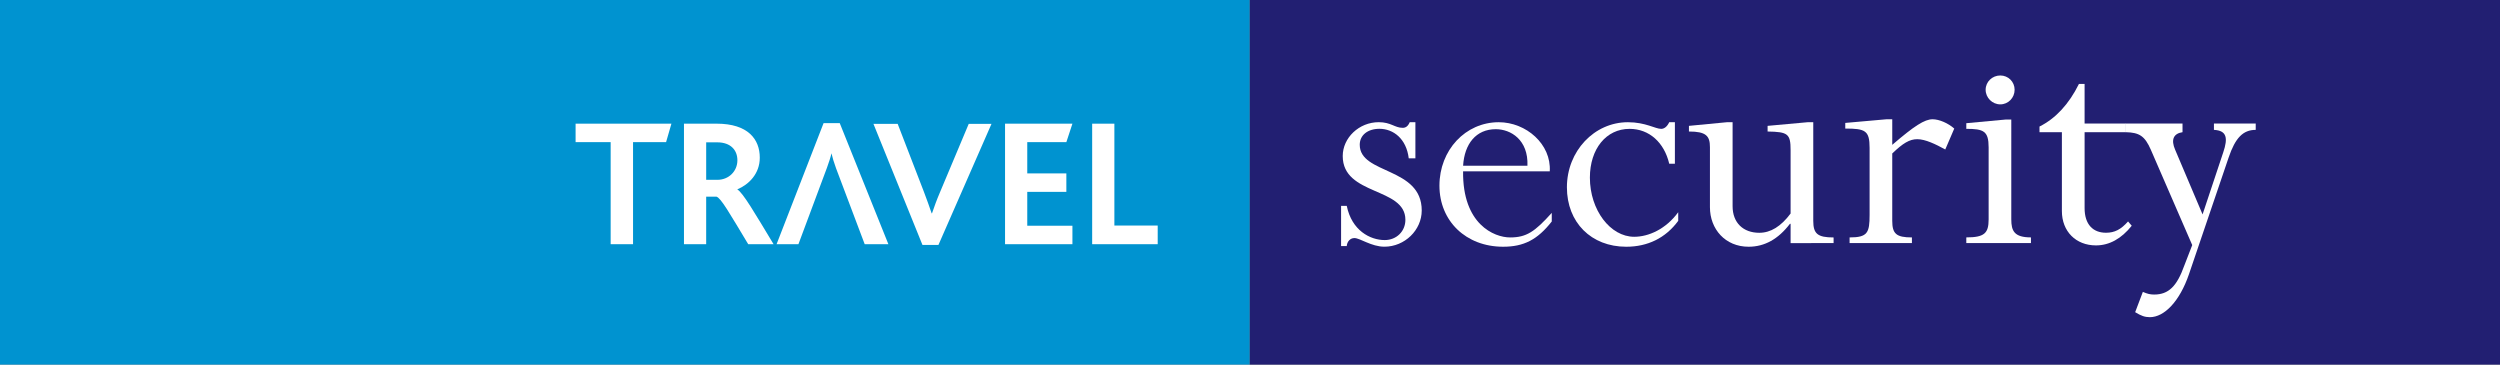 <?xml version="1.0" encoding="utf-8"?>
<!-- Generator: Adobe Illustrator 15.0.0, SVG Export Plug-In . SVG Version: 6.00 Build 0)  -->
<!DOCTYPE svg PUBLIC "-//W3C//DTD SVG 1.1//EN" "http://www.w3.org/Graphics/SVG/1.1/DTD/svg11.dtd">
<svg version="1.1" id="Layer_1" xmlns="http://www.w3.org/2000/svg" xmlns:xlink="http://www.w3.org/1999/xlink" x="0px" y="0px"
	 width="240px" height="35px" viewBox="0 0 240 35" enable-background="new 0 0 240 35" xml:space="preserve">
<rect x="0" y="0" width="240" height="35" fill="#808080" stroke="none"/>
<g>
	<rect x="119.955" fill-rule="evenodd" clip-rule="evenodd" fill="#221F72" width="120.045" height="35"/>
	<rect y="0.002" fill-rule="evenodd" clip-rule="evenodd" fill="#0093D0" width="119.961" height="34.998"/>
	<g>
		<polygon fill-rule="evenodd" clip-rule="evenodd" fill="#FFFFFF" points="64.456,11.873 55.257,11.873 55.257,13.646 
			58.623,13.646 58.623,23.443 60.772,23.443 60.772,13.646 63.944,13.646 		"/>
		<path fill-rule="evenodd" clip-rule="evenodd" fill="#FFFFFF" d="M74.262,23.443c-1.779-2.95-2.943-4.951-3.472-5.25v-0.018
			c1.093-0.457,2.149-1.492,2.149-3.037c0-1.772-1.128-3.266-4.141-3.266h-3.137v11.57h2.132v-4.564h0.987
			c0.44,0.141,1.251,1.58,3.048,4.564H74.262z M70.79,15.385c0,1.053-0.828,1.878-1.921,1.878h-1.075v-3.599h1.058
			C70.173,13.665,70.79,14.437,70.79,15.385z"/>
		<path fill-rule="evenodd" clip-rule="evenodd" fill="#FFFFFF" d="M95.184,11.891h-2.186l-2.767,6.584
			c-0.316,0.737-0.547,1.387-0.758,2.002h-0.036c-0.21-0.633-0.476-1.354-0.739-2.055l-2.521-6.531h-2.326l4.705,11.623h1.534
			L95.184,11.891z"/>
		<polygon fill-rule="evenodd" clip-rule="evenodd" fill="#FFFFFF" points="102.953,23.443 102.953,21.67 98.617,21.67 
			98.617,18.422 102.37,18.422 102.37,16.648 98.617,16.648 98.617,13.646 102.37,13.646 102.953,11.873 96.484,11.873 
			96.484,23.443 		"/>
		<polygon fill-rule="evenodd" clip-rule="evenodd" fill="#FFFFFF" points="111.139,23.443 111.139,21.652 106.98,21.652 
			106.98,11.873 104.848,11.873 104.848,23.443 		"/>
		<path fill-rule="evenodd" clip-rule="evenodd" fill="#FFFFFF" d="M83.01,23.441l-2.749-7.286c-0.211-0.579-0.352-1.053-0.44-1.439
			c-0.087,0.404-0.247,0.86-0.44,1.405l-2.731,7.32h-2.098l4.512-11.622h1.551l4.67,11.622H83.01z"/>
	</g>
	<g>
		<path fill-rule="evenodd" clip-rule="evenodd" fill="#FFFFFF" d="M135.878,15.204V11.73h-0.544
			c-0.16,0.382-0.383,0.542-0.672,0.542c-0.769,0-1.12-0.542-2.305-0.542c-1.887,0-3.455,1.498-3.455,3.25
			c0,3.826,6.016,2.965,6.016,6.121c0,1.115-0.863,1.945-1.983,1.945c-1.408,0-3.168-0.926-3.647-3.283h-0.544v3.857h0.544
			c0.031-0.416,0.319-0.766,0.735-0.766c0.544,0,1.632,0.829,2.88,0.829c1.951,0,3.583-1.595,3.583-3.476
			c0-4.207-5.951-3.442-5.951-6.312c0-0.924,0.768-1.53,1.889-1.53c1.343,0,2.592,0.956,2.815,2.836H135.878z"/>
		<path fill-rule="evenodd" clip-rule="evenodd" fill="#FFFFFF" d="M148.777,16.45c0.16-2.613-2.271-4.717-4.896-4.717
			c-3.199,0-5.695,2.678-5.695,6.088c0,3.411,2.56,5.865,6.111,5.865c1.984,0,3.296-0.669,4.672-2.423v-0.828
			c-1.632,1.816-2.432,2.359-4,2.359c-1.536,0-4.576-1.275-4.512-6.345H148.777z M140.458,15.909
			c0.128-2.104,1.247-3.507,3.136-3.507c1.44,0,3.136,1.02,3.04,3.507H140.458z"/>
		<path fill-rule="evenodd" clip-rule="evenodd" fill="#FFFFFF" d="M160.79,11.733h-0.544c-0.191,0.415-0.479,0.638-0.769,0.638
			c-0.574,0-1.503-0.638-3.199-0.638c-3.23,0-5.854,2.773-5.854,6.248c0,3.378,2.335,5.706,5.694,5.706
			c2.049,0,3.776-0.828,4.992-2.485v-0.83c-1.184,1.626-2.848,2.359-4.224,2.359c-2.305,0-4.256-2.582-4.256-5.674
			c0-2.773,1.567-4.686,3.808-4.686c1.888,0,3.328,1.307,3.808,3.348h0.544V11.733z"/>
		<path fill-rule="evenodd" clip-rule="evenodd" fill="#FFFFFF" d="M174.073,11.733h-0.543l-3.841,0.35v0.543
			c1.952,0.031,2.208,0.223,2.208,1.785v6.087c-0.928,1.244-1.919,1.85-3.007,1.85c-1.536,0-2.561-0.956-2.561-2.551v-8.064h-0.543
			l-3.648,0.35v0.543c1.633,0,2.016,0.413,2.016,1.497v5.771c0,2.104,1.473,3.793,3.712,3.793c1.536,0,2.848-0.733,3.968-2.2h0.063
			v1.852l4.128-0.002v-0.541c-1.536,0-1.952-0.352-1.952-1.594V11.733z"/>
		<path fill-rule="evenodd" clip-rule="evenodd" fill="#FFFFFF" d="M181.658,14.732c1.024-0.988,1.664-1.37,2.399-1.37
			c0.769,0,1.761,0.478,2.689,0.988l0.863-2.008c-0.576-0.51-1.44-0.893-2.08-0.893c-0.768,0-1.76,0.638-3.872,2.455v-2.455h-0.545
			l-3.966,0.351v0.542c1.919,0,2.335,0.19,2.335,1.849v6.434c0,1.721-0.191,2.168-1.92,2.168v0.541h5.983v-0.541
			c-1.504,0-1.888-0.352-1.888-1.594V14.732z"/>
		<path fill-rule="evenodd" clip-rule="evenodd" fill="#FFFFFF" d="M193.084,11.476h-0.544l-3.775,0.351v0.542
			c1.663,0,2.144,0.212,2.144,1.773v6.918c0,1.338-0.416,1.73-2.144,1.73v0.543h6.207v-0.543c-1.6,0-1.888-0.615-1.888-1.73V11.476z
			 M192.028,7.246c-0.769,0-1.407,0.605-1.407,1.371c0,0.765,0.639,1.402,1.407,1.402s1.375-0.637,1.375-1.402
			C193.403,7.851,192.797,7.246,192.028,7.246z"/>
		<path fill-rule="evenodd" clip-rule="evenodd" fill="#FFFFFF" d="M208.811,14.368c-0.417-0.958-0.155-1.55,0.711-1.678v-0.83
			h-5.453v0.83c1.315,0.032,1.832,0.368,2.408,1.678l3.977,9.159l-0.762,1.969c-0.705,1.98-1.508,2.78-2.888,2.78
			c-0.384,0-0.641-0.063-1.09-0.255l-0.738,1.949c0.578,0.352,0.931,0.479,1.412,0.479c1.379,0,2.855-1.502,3.753-4.123
			l3.809-11.205c0.641-1.886,1.379-2.653,2.599-2.653V11.86h-4.011v0.608c1.252,0.063,1.349,0.799,0.899,2.141l-1.99,5.976
			L208.811,14.368z"/>
		<path fill-rule="evenodd" clip-rule="evenodd" fill="#FFFFFF" d="M200.122,8.057h-0.544c-0.964,1.949-2.246,3.323-3.786,4.091
			v0.543h2.149v7.575c0,1.949,1.347,3.293,3.271,3.293c1.283,0,2.438-0.64,3.434-1.887l-0.353-0.415
			c-0.675,0.768-1.283,1.087-2.118,1.087c-1.251,0-2.054-0.799-2.054-2.365v-7.288h3.967V11.86h-3.967V8.057z"/>
	</g>
</g>
</svg>
